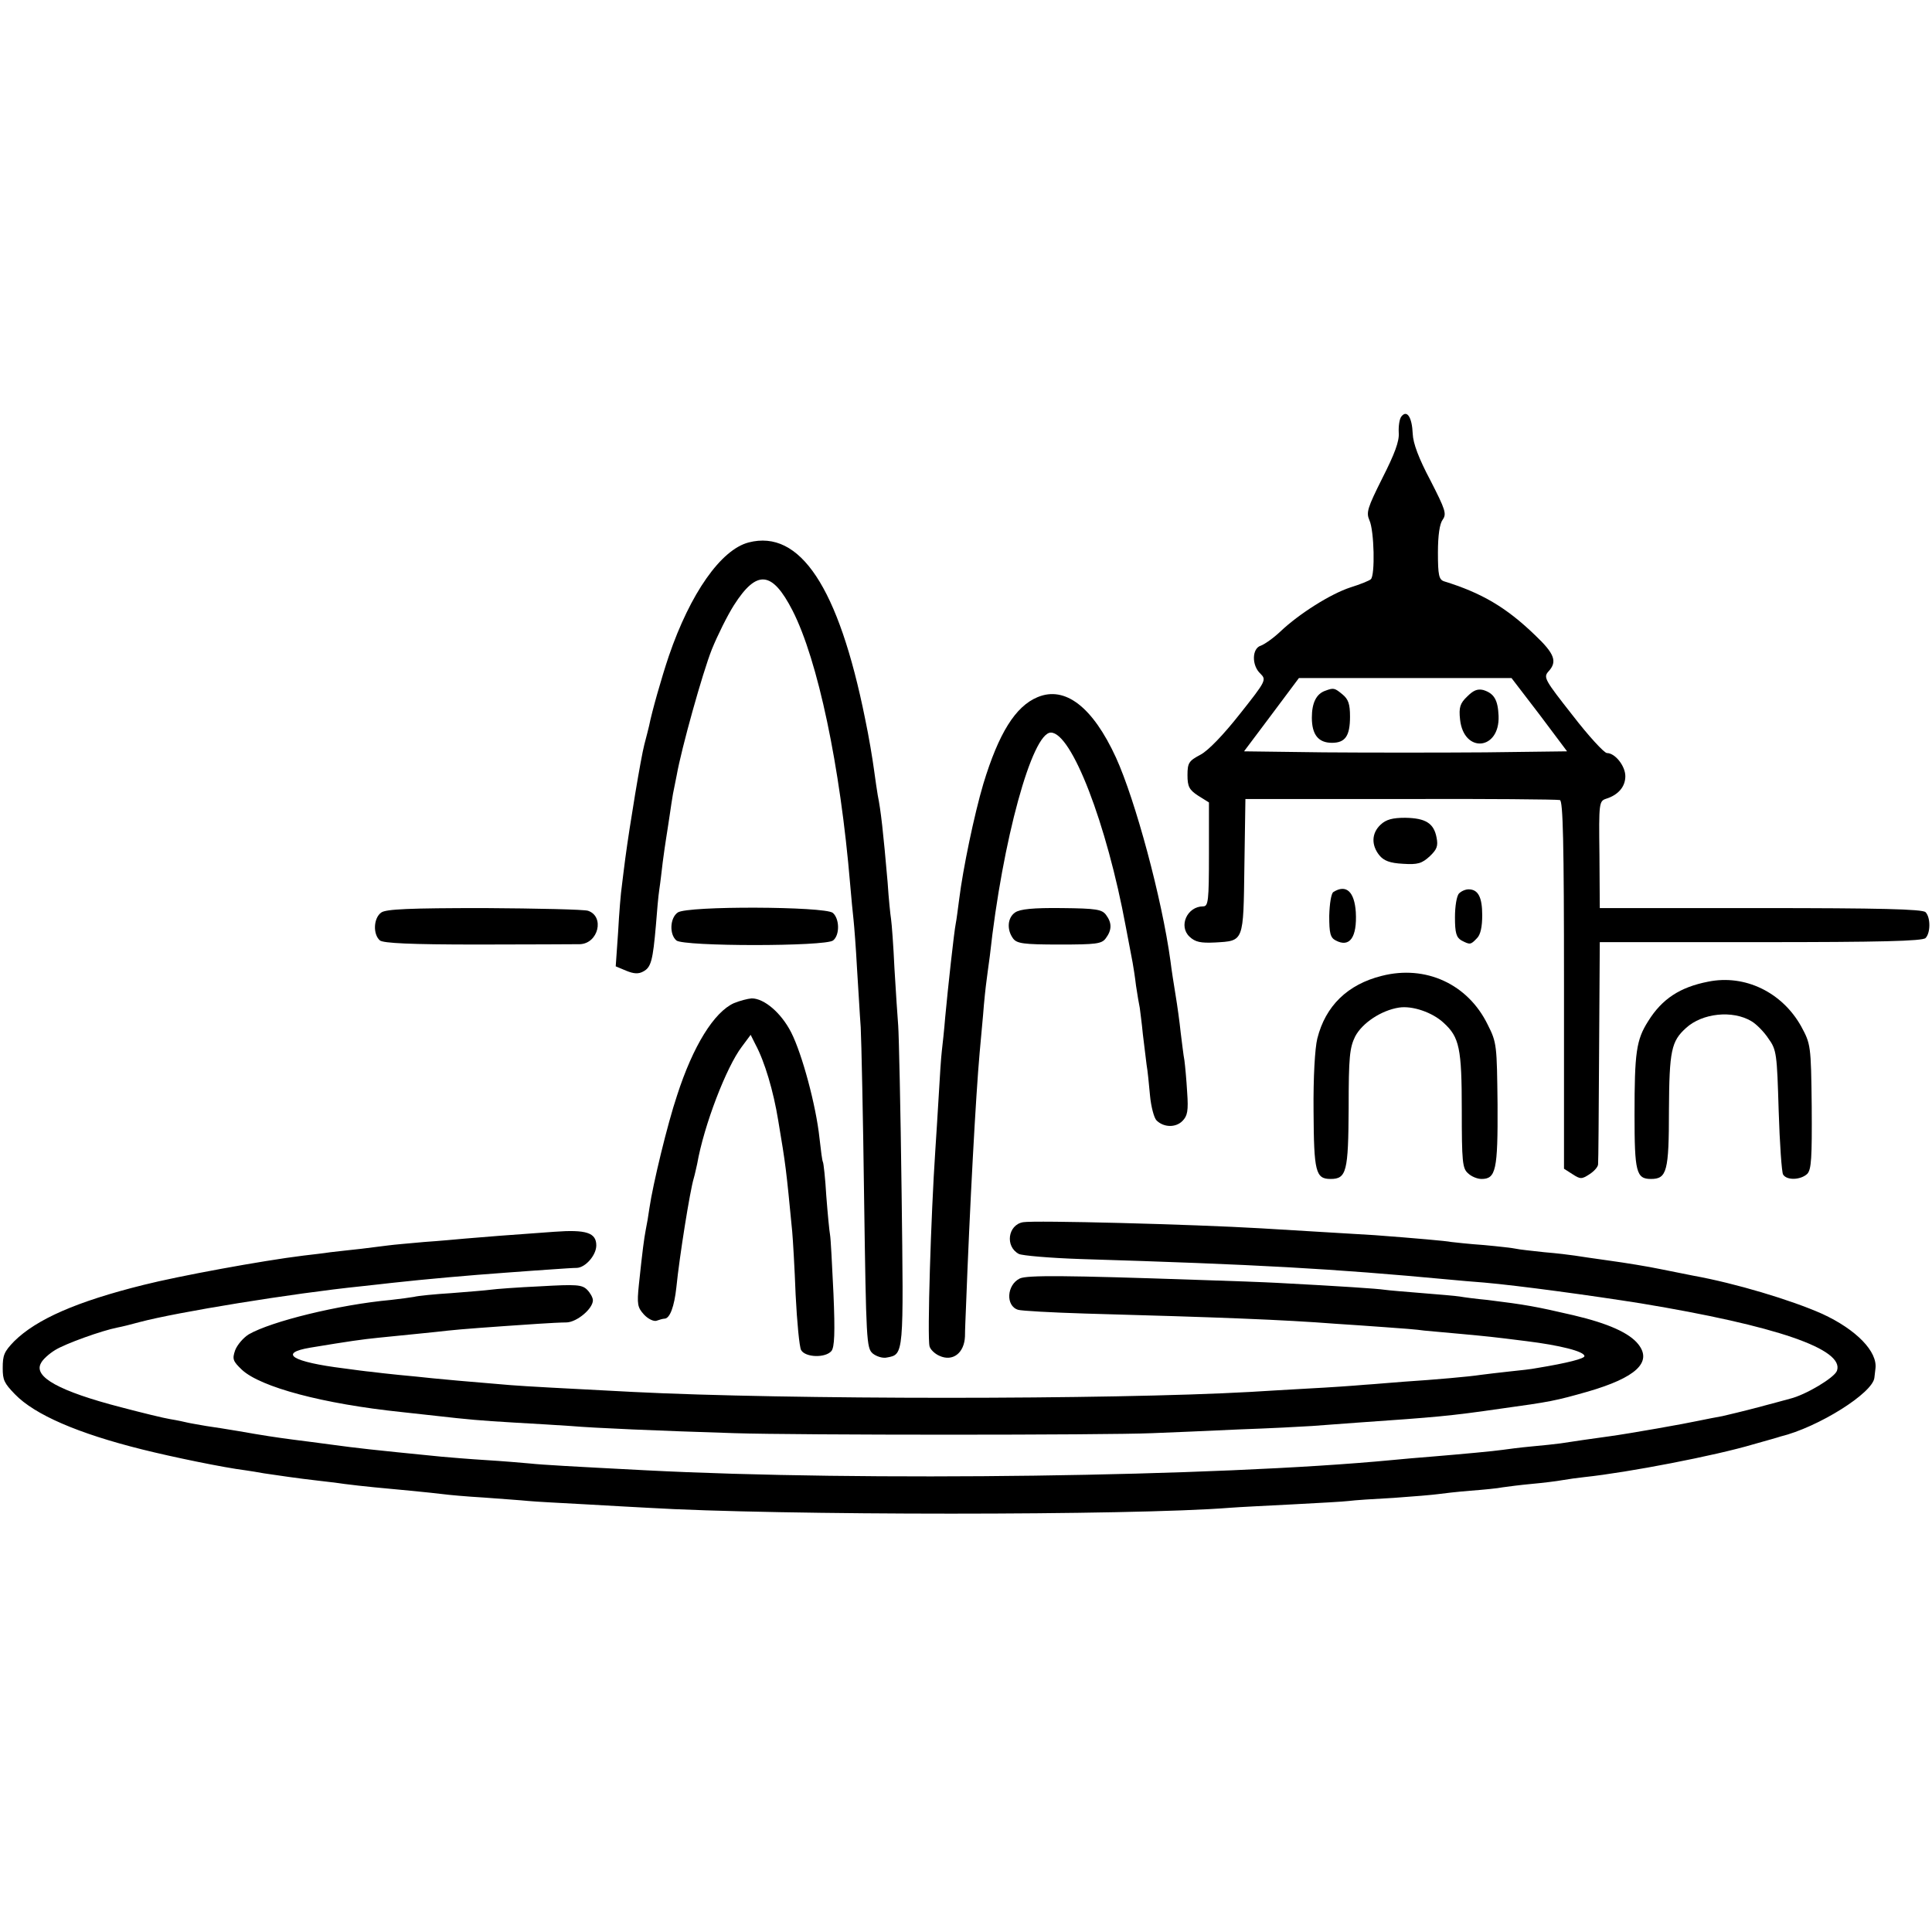 <?xml version="1.0" standalone="no"?>
<!DOCTYPE svg PUBLIC "-//W3C//DTD SVG 20010904//EN"
 "http://www.w3.org/TR/2001/REC-SVG-20010904/DTD/svg10.dtd">
<svg version="1.0" xmlns="http://www.w3.org/2000/svg"
 width="567pt" height="567pt" viewBox="0 0 567 567"
 preserveAspectRatio="xMidYMid meet">
<g transform="translate(0,567) scale(0.1,-0.1)"
fill="#000000" stroke="none">
<path d="M4113 4448 c-6 -7 -9 -29 -8 -48 2 -25 -12 -62 -48 -133 -44 -88 -48
-101 -38 -124 14 -30 17 -162 4 -173 -4 -4 -31 -15 -60 -24 -58 -19 -150 -77
-205 -129 -21 -20 -47 -38 -58 -42 -26 -8 -27 -58 -1 -82 18 -18 17 -21 -60
-118 -48 -61 -93 -108 -116 -120 -34 -18 -38 -24 -38 -60 0 -33 5 -43 31 -60
l32 -20 0 -152 c0 -137 -2 -153 -17 -153 -47 0 -73 -58 -40 -89 17 -16 33 -19
75 -17 85 5 83 0 86 224 l3 197 455 0 c250 1 461 -1 468 -3 9 -3 12 -121 12
-543 l0 -539 25 -16 c23 -15 27 -15 50 0 14 9 25 22 25 29 1 6 2 156 3 332 l2
320 472 0 c348 0 475 3 484 12 15 15 15 61 0 76 -9 9 -137 12 -484 12 l-472 0
-1 157 c-2 153 -1 157 20 164 35 11 56 35 56 66 0 30 -30 68 -54 68 -8 0 -54
50 -101 111 -81 103 -86 111 -71 128 27 29 19 52 -39 107 -85 82 -157 124
-267 158 -15 5 -18 18 -18 84 0 51 5 85 14 97 12 17 8 29 -36 115 -34 64 -51
109 -52 137 -2 49 -17 71 -33 51z m405 -875 l81 -108 -240 -3 c-132 -1 -346
-1 -474 0 l-234 3 81 108 80 107 312 0 312 0 82 -107z"/>
<path d="M3890 3643 c-27 -9 -40 -36 -40 -79 0 -50 19 -74 59 -74 39 0 53 20
53 77 0 37 -5 51 -22 65 -23 19 -26 20 -50 11z"/>
<path d="M4306 3626 c-21 -20 -25 -32 -21 -68 11 -100 117 -90 113 11 -2 47
-13 66 -45 76 -17 4 -29 -1 -47 -19z"/>
<path d="M2197 4078 c-81 -21 -171 -149 -234 -333 -21 -62 -50 -164 -58 -205
-2 -8 -8 -33 -14 -55 -10 -38 -43 -237 -56 -335 -3 -25 -8 -61 -10 -80 -3 -19
-8 -80 -11 -136 l-7 -100 31 -13 c22 -9 36 -10 50 -2 23 12 28 33 37 136 3 39
7 86 10 105 3 19 7 55 10 80 3 25 8 56 10 70 2 14 7 43 10 65 3 23 8 52 10 65
3 14 8 39 11 55 14 79 76 301 103 369 17 42 46 100 65 130 67 105 112 101 172
-16 74 -145 140 -456 169 -803 3 -38 8 -86 10 -105 2 -19 7 -82 10 -140 4 -58
8 -136 11 -175 2 -38 7 -266 10 -505 6 -414 7 -436 25 -452 11 -9 30 -15 42
-12 50 9 49 7 43 484 -3 245 -8 465 -10 490 -2 25 -7 100 -11 168 -3 67 -8
132 -10 145 -2 12 -7 60 -10 107 -13 150 -20 212 -29 256 -2 12 -7 45 -11 75
-4 30 -15 97 -26 149 -78 387 -191 557 -342 518z"/>
<path d="M3045 3624 c-65 -27 -114 -106 -159 -254 -27 -91 -60 -250 -71 -339
-4 -30 -8 -62 -10 -71 -5 -24 -23 -189 -31 -275 -3 -38 -8 -83 -10 -100 -2
-16 -6 -75 -9 -130 -3 -55 -8 -127 -10 -160 -13 -193 -24 -551 -17 -576 2 -9
15 -22 29 -28 39 -18 73 8 75 57 0 20 2 60 3 87 11 294 29 623 40 745 2 19 6
69 10 110 3 41 8 86 10 100 2 14 6 48 10 75 37 339 124 655 179 655 61 0 164
-267 220 -570 9 -47 18 -94 20 -105 2 -11 7 -42 10 -68 4 -27 9 -56 11 -65 1
-10 6 -44 9 -77 4 -33 9 -73 11 -90 3 -16 7 -57 10 -90 3 -33 12 -66 19 -73
21 -21 56 -22 76 -2 15 15 18 30 14 85 -2 36 -6 78 -8 93 -3 15 -7 52 -11 82
-3 30 -10 80 -15 110 -5 30 -12 75 -15 100 -25 183 -103 472 -160 597 -68 148
-149 211 -230 177z"/>
<path d="M4052 3250 c-27 -25 -28 -60 -4 -90 13 -16 31 -23 69 -25 44 -3 56 1
79 22 21 20 25 30 20 55 -8 42 -32 57 -92 58 -37 0 -56 -5 -72 -20z"/>
<path d="M3913 3052 c-6 -4 -11 -33 -12 -70 0 -50 3 -64 19 -72 41 -22 63 9
59 83 -4 60 -28 83 -66 59z"/>
<path d="M4282 3048 c-7 -7 -12 -38 -12 -70 0 -46 4 -59 19 -68 25 -13 27 -13
45 6 11 10 16 34 16 68 0 53 -12 76 -40 76 -9 0 -21 -5 -28 -12z"/>
<path d="M1119 2992 c-23 -16 -25 -64 -4 -82 10 -8 89 -12 287 -12 150 0 285
1 300 1 54 2 73 81 24 98 -11 4 -149 7 -305 8 -219 0 -288 -3 -302 -13z"/>
<path d="M1989 2992 c-23 -16 -25 -64 -4 -82 21 -18 438 -18 460 0 20 16 19
64 -1 81 -24 19 -427 21 -455 1z"/>
<path d="M2979 2992 c-22 -15 -25 -50 -6 -76 11 -15 30 -18 136 -18 108 0 124
2 136 18 18 24 19 45 1 69 -12 16 -28 19 -130 20 -84 1 -123 -3 -137 -13z"/>
<path d="M4055 2806 c-100 -25 -165 -88 -189 -184 -7 -28 -12 -114 -11 -213 1
-178 6 -199 50 -199 47 0 52 22 53 208 0 150 3 177 19 210 21 40 77 77 129 85
39 6 98 -14 131 -45 46 -42 53 -74 53 -256 0 -151 2 -171 18 -185 10 -10 28
-17 40 -17 42 0 48 26 47 218 -2 174 -2 182 -29 235 -58 119 -182 176 -311
143z"/>
<path d="M5013 2789 c-82 -16 -135 -50 -176 -116 -35 -55 -40 -92 -40 -275 0
-167 5 -188 48 -188 47 0 53 22 53 202 1 175 7 202 50 241 48 44 137 53 192
20 14 -8 37 -31 50 -51 24 -33 25 -45 30 -211 3 -97 9 -182 13 -188 11 -18 52
-16 71 2 12 13 14 46 13 198 -2 180 -3 183 -31 235 -56 100 -165 153 -273 131z"/>
<path d="M2154 2726 c-58 -26 -120 -125 -167 -271 -28 -83 -71 -261 -81 -330
-3 -22 -8 -51 -11 -65 -5 -27 -9 -56 -20 -160 -6 -58 -4 -67 15 -88 12 -13 29
-21 37 -18 8 3 19 6 23 6 16 0 29 36 35 92 9 90 40 284 51 320 3 10 7 29 10
42 20 114 86 285 131 344 l26 35 14 -28 c27 -50 53 -137 67 -224 22 -131 23
-139 41 -326 2 -22 7 -105 10 -185 4 -80 11 -153 16 -162 12 -22 71 -24 89 -3
9 11 11 53 6 169 -4 84 -8 162 -10 172 -2 10 -7 62 -11 114 -3 52 -8 97 -10
100 -2 3 -6 34 -10 70 -10 95 -51 247 -83 310 -29 57 -79 100 -116 100 -12 -1
-35 -7 -52 -14z"/>
<path d="M3002 2083 c-44 -8 -53 -71 -12 -93 10 -5 92 -12 181 -15 521 -16
737 -28 1079 -60 30 -3 78 -7 105 -9 103 -9 315 -38 460 -61 399 -66 599 -135
576 -198 -7 -20 -92 -71 -138 -82 -10 -3 -52 -14 -93 -25 -41 -11 -88 -22
-105 -26 -16 -3 -49 -9 -72 -14 -36 -8 -200 -37 -258 -45 -44 -6 -121 -17
-145 -21 -14 -2 -52 -6 -85 -9 -33 -3 -71 -8 -85 -10 -28 -4 -114 -12 -210
-20 -36 -3 -87 -7 -115 -10 -513 -49 -1553 -63 -2190 -30 -212 11 -304 16
-340 20 -22 2 -80 7 -130 10 -49 3 -108 8 -130 10 -212 21 -246 25 -320 35
-38 5 -90 12 -115 15 -53 7 -86 12 -160 25 -30 5 -73 12 -95 15 -22 4 -47 8
-55 10 -8 2 -31 7 -50 10 -19 3 -84 19 -145 35 -181 47 -257 89 -235 129 5 11
24 28 42 39 31 19 137 57 183 66 11 2 40 9 65 16 109 29 446 84 650 105 30 3
71 8 90 10 100 11 224 22 335 30 50 4 113 8 140 10 28 2 58 4 68 4 25 1 57 37
57 66 0 37 -29 47 -123 40 -127 -9 -218 -16 -262 -20 -22 -2 -76 -7 -120 -10
-44 -4 -91 -8 -105 -10 -14 -2 -50 -6 -80 -10 -30 -3 -71 -8 -90 -10 -19 -3
-55 -7 -80 -10 -122 -15 -366 -60 -469 -86 -197 -49 -314 -101 -379 -165 -30
-31 -34 -41 -34 -79 0 -35 4 -44 36 -77 58 -60 185 -115 374 -162 88 -22 238
-53 302 -61 14 -2 39 -6 55 -9 41 -6 101 -15 155 -21 25 -3 61 -7 80 -10 54
-7 119 -13 195 -20 39 -4 81 -8 95 -10 14 -2 68 -7 120 -10 52 -4 111 -8 130
-10 19 -2 96 -6 170 -10 74 -4 155 -9 180 -10 384 -23 1423 -23 1710 0 25 2
107 6 184 10 76 4 150 8 165 10 14 2 73 6 131 9 58 4 116 9 130 11 14 2 57 7
95 10 39 3 81 7 95 10 14 2 52 7 85 10 33 3 74 8 90 11 17 3 46 7 65 9 131 14
384 63 495 96 39 11 75 21 80 23 111 27 272 128 276 173 1 7 2 19 3 26 7 50
-56 115 -156 161 -92 41 -256 90 -378 112 -14 3 -56 11 -95 19 -38 8 -106 19
-150 25 -44 6 -90 13 -103 15 -13 2 -53 7 -90 10 -37 4 -74 8 -82 10 -8 2 -51
7 -95 11 -44 3 -87 8 -96 9 -14 3 -105 11 -224 20 -16 1 -84 5 -150 9 -66 4
-148 9 -183 11 -204 12 -665 24 -700 18z"/>
<path d="M2993 1918 c-39 -19 -42 -81 -5 -92 9 -3 98 -8 197 -11 397 -11 580
-18 735 -30 36 -2 101 -7 145 -10 44 -3 96 -7 115 -10 19 -2 69 -6 110 -10 75
-7 87 -8 190 -21 97 -12 170 -30 170 -44 0 -7 -48 -20 -140 -35 -14 -3 -50 -7
-80 -10 -30 -3 -68 -8 -85 -10 -32 -5 -133 -14 -225 -20 -30 -2 -82 -7 -115
-9 -33 -3 -107 -8 -165 -11 -58 -3 -135 -8 -171 -10 -411 -23 -1359 -23 -1812
0 -212 11 -308 16 -359 20 -146 12 -186 16 -228 20 -25 3 -70 7 -100 10 -30 3
-66 7 -80 9 -14 1 -50 6 -80 10 -153 19 -195 45 -99 61 115 19 150 24 199 29
88 9 162 16 205 21 36 4 115 10 265 20 30 2 68 4 83 4 30 1 77 40 77 65 0 8
-8 22 -17 31 -15 15 -32 16 -137 10 -67 -3 -132 -8 -146 -10 -14 -2 -65 -6
-115 -10 -49 -3 -99 -8 -110 -11 -11 -2 -41 -6 -68 -9 -153 -14 -351 -63 -417
-101 -16 -10 -34 -31 -40 -47 -9 -26 -6 -32 20 -57 55 -51 238 -100 468 -124
28 -3 73 -8 100 -11 97 -11 130 -14 232 -20 58 -3 132 -8 165 -10 70 -6 256
-14 480 -21 186 -6 1085 -6 1227 0 54 2 169 7 255 11 87 3 183 8 213 10 30 2
91 7 135 10 230 16 268 19 420 41 145 20 160 23 255 50 141 41 190 86 148 139
-26 33 -88 61 -190 85 -112 26 -140 31 -253 45 -33 3 -70 8 -81 10 -12 2 -61
6 -110 10 -49 4 -99 8 -112 10 -20 3 -122 10 -312 20 -36 2 -144 6 -240 9
-381 13 -495 14 -517 4z"/>
</g>
</svg>
